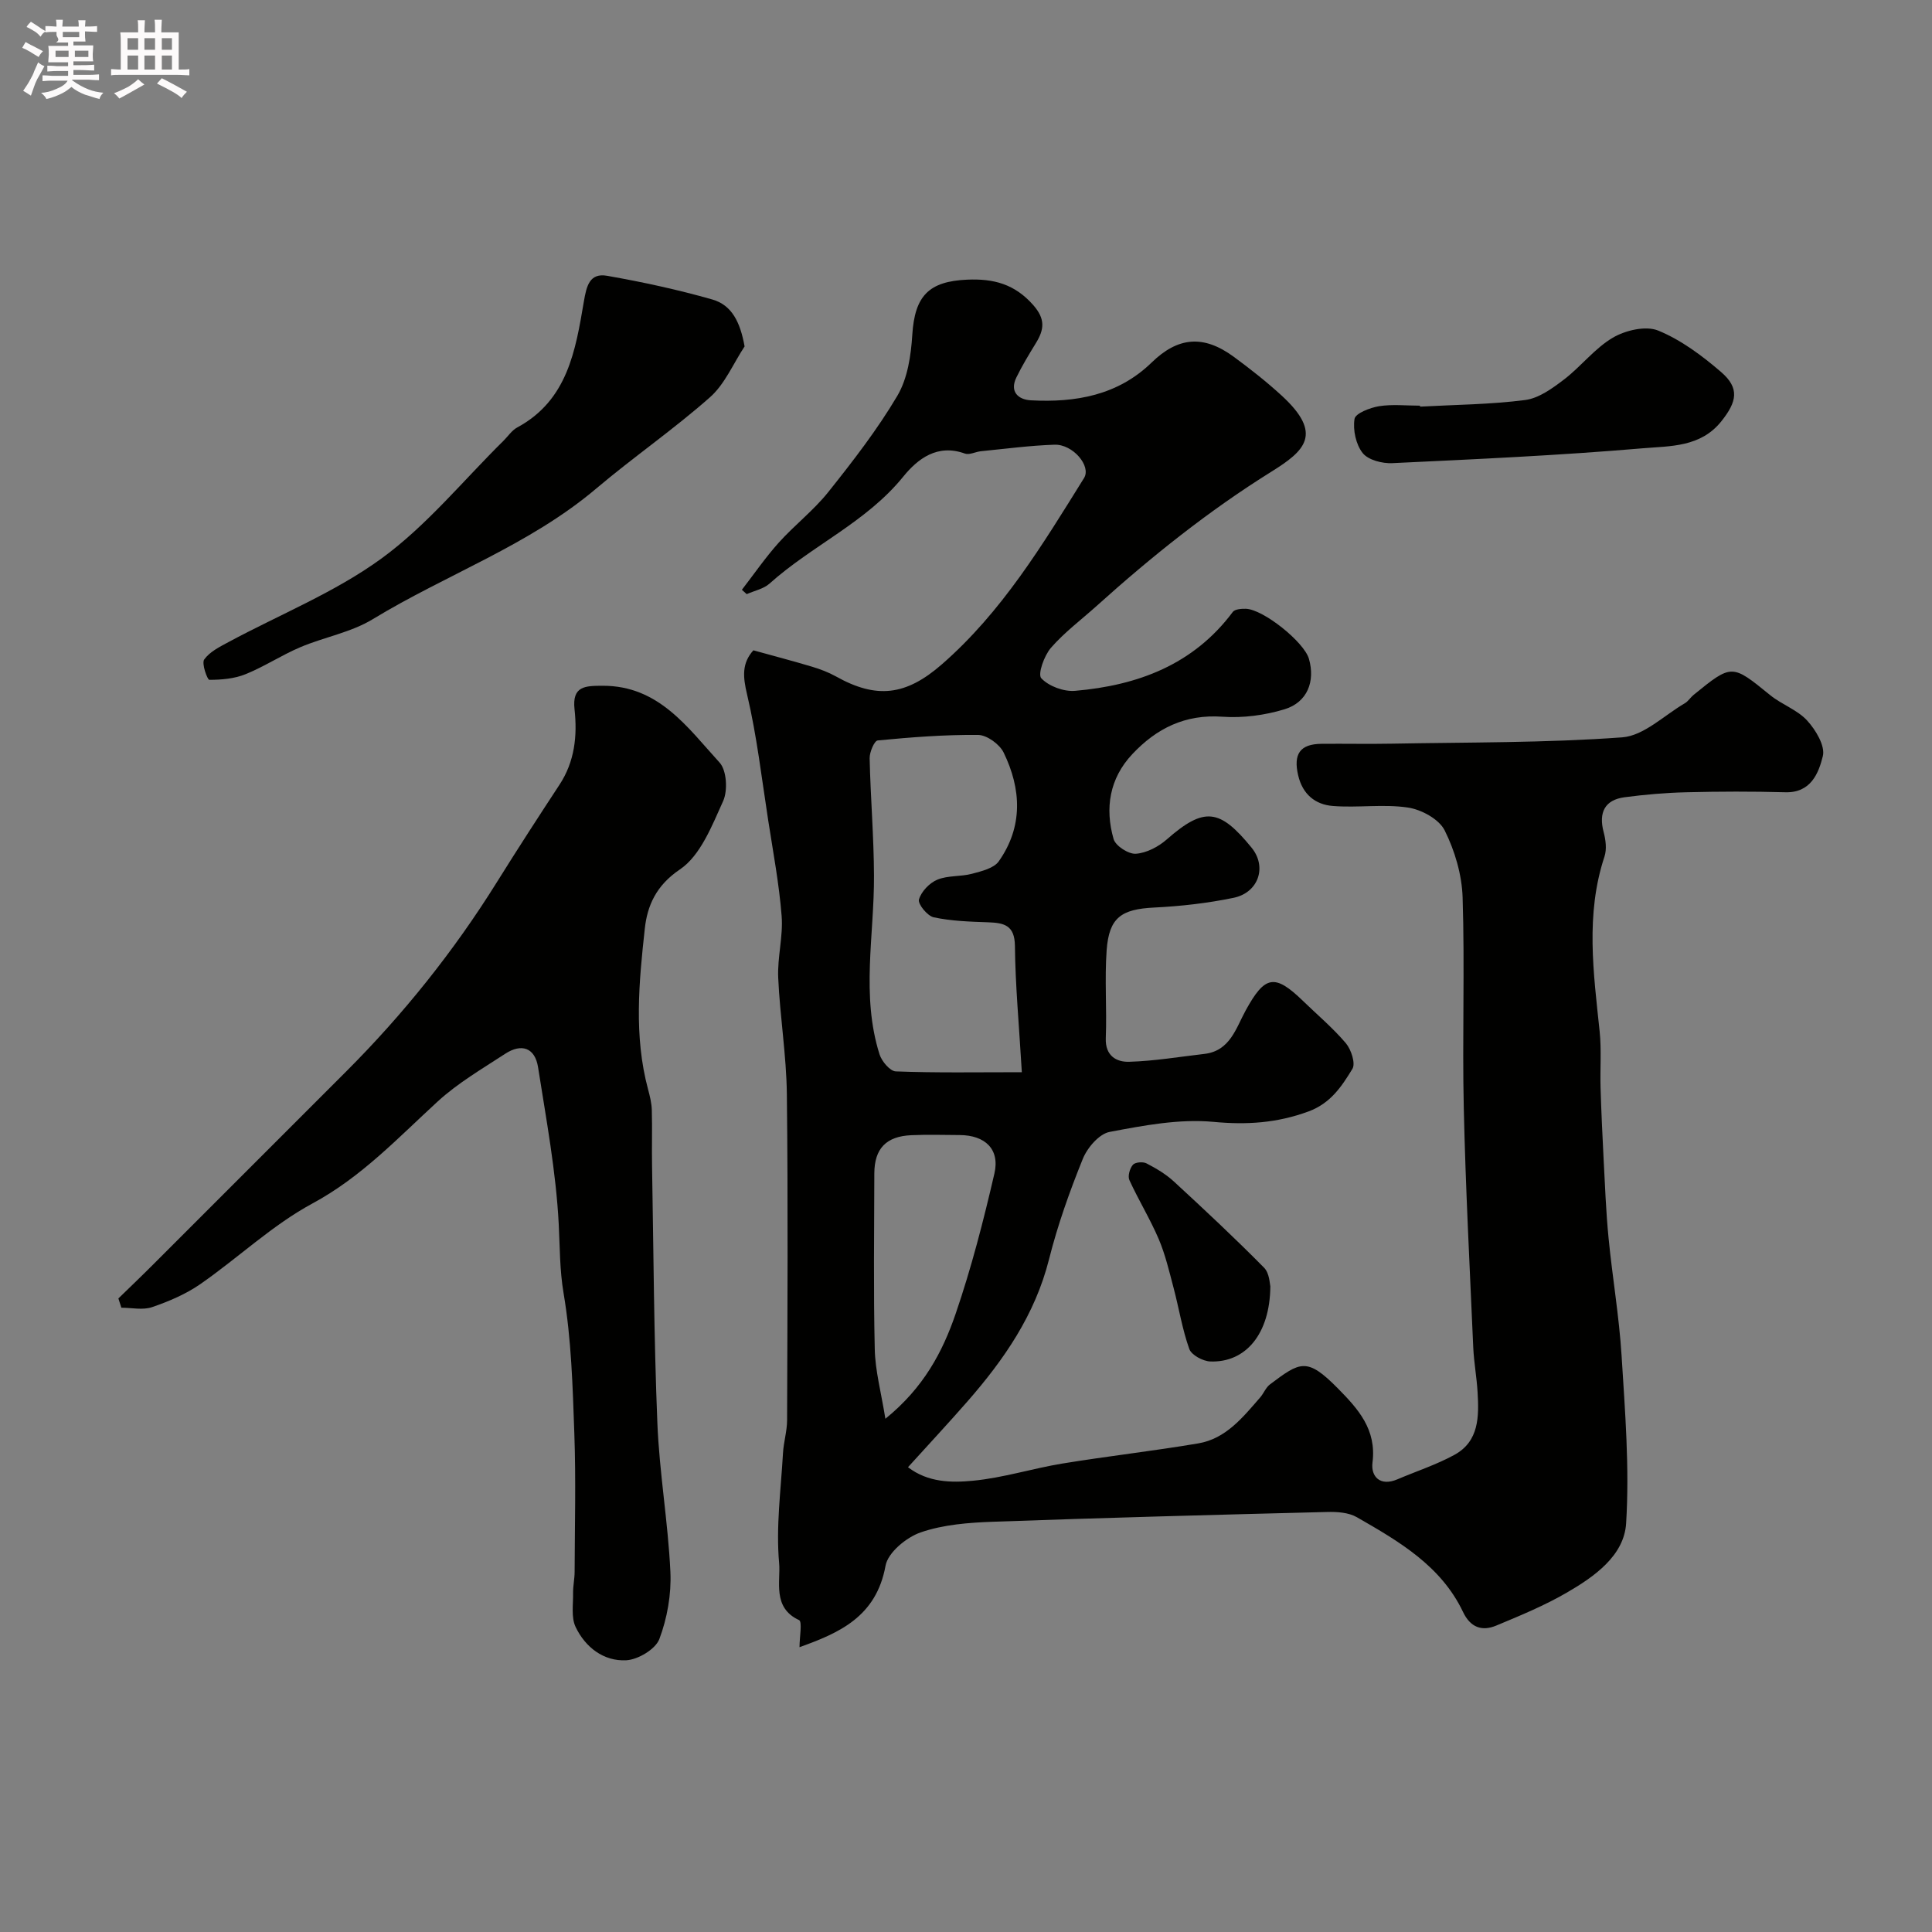 <svg enable-background="new 0 0 400 400" viewBox="0 0 400 400" xmlns="http://www.w3.org/2000/svg"><rect x="0" y="0" width="400" height="400" fill="#808080" stroke="none"/><path d="m6.8 9.5c.6.3 1.3.7 2.1 1.1-.4.4-.7.8-.9 1.2-.7-.4-1.3-.8-1.8-1.1s-1.1-.6-1.6-.8c.2-.4.5-.8.7-1.2.4.2.8.5 1.5.8zm.9 6.9c-.3.6-.5 1.1-.7 1.7s-.4 1.1-.6 1.7c-.6-.4-1.1-.7-1.6-1 .7-1 1.2-1.8 1.5-2.4.3-.5.6-1.1.8-1.7.3-.6.5-1.2.8-1.8.3.3.8.6 1.3.8-.7 1.3-1.2 2.2-1.5 2.7zm.1-11c.4.3 1 .7 1.7 1.1-.5.2-.8.6-1.1 1.1-.5-.6-1-1-1.4-1.2s-.9-.6-1.5-.8c.2-.4.5-.7.9-1.1.5.3.9.6 1.4.9zm10.5 13.1c1 .4 2 .6 3.1.7-.4.4-.7.8-.8 1.3-.9-.2-1.9-.6-3-.9-1-.4-2-.9-2.8-1.6-.5.4-1.1.9-1.9 1.3s-1.9.9-3.3 1.2c-.1-.3-.5-.8-1.1-1.3 1 0 2.1-.3 3.2-.8 1.2-.5 1.9-1 2.3-1.7h-3.2c-.4 0-1 0-2 .1v-1.2c1 0 1.7.1 2 .1h3.3v-1h-2.3c-.2 0-.9 0-2 .1v-1.2c1.2 0 1.9.1 2 .1h2.3v-.8h-4.1c0-.7.1-1.2.1-1.6 0-.5 0-1.1-.1-1.8h4.1v-.7h-2.5c1-.6.1-1.1.1-1.6v-.6h-.5c-.4 0-1 0-1.8.1v-1.3c1.2 0 1.9.1 2.1.1h.2c0-.3 0-.8-.1-1.4h1.4c0 .6-.1 1-.1 1.4h3.4c0-.4 0-.8-.1-1.3h1.5c0 .4-.1.9-.1 1.3.7 0 1.5 0 2.5-.1v1.2c-1 0-1.8-.1-2.5-.1v.6c0 .3 0 .8.1 1.5h-2.5v.8h4.1c0 .7-.1 1.3-.1 1.8s0 1 .1 1.5h-4.1v.8h1.4c.8 0 1.8 0 2.9-.1v1.2c-1 0-1.9-.1-2.8-.1h-1.5v1h3.2c.3 0 1 0 2.1-.1v1.2c-1.1 0-1.8-.1-2.1-.1h-3.4l-.1.1c1.4 1 2.4 1.5 3.4 1.9zm-4.1-6.7v-1.3h-2.7v1.3zm2.2-4.1v-1.1h-3.4v1.1zm1.9 4.1v-1.3h-2.8v1.3z" fill="#fcfafa"/><path d="m37 6.7v2.3 5.4c1 0 1.8 0 2.2-.1v1.3c-.6 0-1.5-.1-2.5-.1h-11.9c-.7 0-1.3 0-1.8.1v-1.3c.5 0 1.1.1 2 .1v-5.2c0-1 0-1.8-.1-2.5h3.7c0-1.3 0-2.1-.1-2.5h1.5c0 .4-.1 1.3-.1 2.5h2.2c0-1.2 0-2.1-.1-2.6h1.5c0 .4-.1 1.3-.1 2.6zm-12.3 13.7c-.3-.4-.7-.8-1.1-1.1 1.1-.4 2.1-.9 2.9-1.3.8-.5 1.5-1 2.1-1.6.4.4.9.8 1.3 1.1-2.5 1.4-4.2 2.4-5.2 2.9zm3.9-10.1v-2.4h-2.2v2.4zm0 4.1v-2.9h-2.2v2.9zm3.5-4.1v-2.4h-2.2v2.4zm0 4.1v-2.9h-2.2v2.9zm.4 2.9 1-1.1c.6.3 1.4.7 2.5 1.3s2 1.1 2.7 1.5c-.4.4-.8.8-1.1 1.3-.8-.8-2.5-1.7-5.1-3zm3.1-7v-2.4h-2.1v2.4zm0 4.1v-2.9h-2.1v2.9z" fill="#fcfafa"/><g fill="#010100"><path d="m155.98 134.64c4.36 1.21 8.27 2.23 12.13 3.39 1.7.51 3.4 1.15 4.95 2.01 8.42 4.72 14.5 3.98 21.9-2.46 12.47-10.86 20.89-24.8 29.48-38.61 1.54-2.47-2.32-7.03-6.12-6.9-5.08.17-10.15.85-15.22 1.35-1.12.11-2.4.82-3.32.49-5.68-2.06-9.74 1.04-12.77 4.77-7.65 9.45-18.87 14.24-27.68 22.14-1.24 1.11-3.14 1.48-4.73 2.19-.33-.3-.67-.6-1-.9 2.52-3.26 4.87-6.68 7.61-9.74 3.27-3.64 7.24-6.69 10.28-10.5 5.1-6.4 10.16-12.93 14.31-19.95 2.11-3.58 2.81-8.32 3.08-12.6.51-8.07 3.41-11.07 11.36-11.42 5.49-.24 9.84.91 13.67 5.25 2.57 2.91 2.28 5.08.57 7.87-1.43 2.34-2.87 4.69-4.06 7.15-1.44 2.98.46 4.57 2.99 4.71 9.26.5 18.03-1.02 25.03-7.83 5.44-5.29 10.72-5.78 16.97-1.2 3.43 2.52 6.79 5.16 9.92 8.03 8.71 7.99 4.82 11.46-2.11 15.78-13.02 8.12-24.83 17.58-36.16 27.78-3.19 2.87-6.68 5.47-9.47 8.68-1.41 1.62-2.78 5.48-2 6.31 1.55 1.65 4.66 2.8 6.99 2.6 12.96-1.12 24.5-5.4 32.66-16.34.43-.57 1.77-.67 2.68-.65 3.61.09 12.08 6.87 13.08 10.36 1.34 4.67-.32 9.01-5.06 10.45-4.08 1.24-8.61 1.84-12.86 1.54-7.72-.55-13.65 2.42-18.66 7.76-4.71 5.02-5.7 11.18-3.86 17.57.41 1.42 3.1 3.15 4.61 3.04 2.21-.16 4.66-1.44 6.39-2.96 7.79-6.83 10.98-6.36 17.55 1.68 3.29 4.02 1.41 9.34-3.7 10.4-5.41 1.12-10.97 1.75-16.5 2.02-6.72.34-9.29 2.04-9.79 8.82-.44 6.04.06 12.15-.18 18.21-.14 3.66 2.2 4.98 4.84 4.9 5.2-.15 10.39-1.03 15.58-1.63 5.32-.62 6.53-5.33 8.54-8.99 3.97-7.24 5.99-7.69 11.89-1.96 2.98 2.89 6.19 5.59 8.86 8.74 1.1 1.31 2.04 4.19 1.35 5.31-2.21 3.62-4.51 7.14-9.13 8.83-6.5 2.38-12.71 2.79-19.64 2.14-7.06-.66-14.42.74-21.49 2.08-2.18.41-4.63 3.28-5.56 5.59-2.74 6.77-5.21 13.71-6.99 20.78-2.89 11.48-9.31 20.76-16.89 29.43-3.91 4.47-7.96 8.82-12.31 13.62 4.17 3.19 9.02 3.22 13.44 2.8 6.23-.59 12.32-2.54 18.53-3.56 9.35-1.53 18.78-2.59 28.12-4.17 5.74-.97 9.24-5.4 12.82-9.51.74-.85 1.17-2.06 2.04-2.71 6.25-4.7 7.63-5.68 14.06.84 4.19 4.25 8.03 8.49 7.16 15.34-.37 2.91 1.59 5 5.15 3.48 3.96-1.69 8.1-3.03 11.85-5.09 5.09-2.81 5.05-7.95 4.76-12.93-.18-3.11-.76-6.19-.9-9.3-.72-16.52-1.59-33.03-1.96-49.56-.33-14.52.22-29.06-.24-43.57-.15-4.72-1.61-9.7-3.73-13.93-1.17-2.32-4.82-4.3-7.61-4.71-5.08-.75-10.37.09-15.53-.32-3.62-.29-6.26-2.39-7.18-6.35-1.02-4.37.35-6.48 4.82-6.52 4.83-.05 9.67.06 14.5-.03 15.93-.3 31.9-.15 47.77-1.31 4.48-.33 8.68-4.56 12.97-7.06.7-.41 1.16-1.2 1.8-1.72 7.97-6.48 7.93-6.41 15.89.06 2.39 1.94 5.6 3.02 7.62 5.23 1.78 1.94 3.78 5.26 3.26 7.37-.86 3.51-2.47 7.64-7.77 7.49-6.83-.19-13.67-.17-20.49 0-4.27.1-8.55.47-12.78 1.03-4.11.54-5.42 3.16-4.34 7.23.43 1.6.67 3.54.17 5.05-3.97 12-2.27 24.08-1 36.21.4 3.86.07 7.8.19 11.7.15 4.91.38 9.82.63 14.72.29 5.43.49 10.88 1.02 16.29.79 8.14 2.19 16.24 2.7 24.39.72 11.57 1.66 23.23.94 34.75-.42 6.7-6.58 11.03-12.27 14.33-4.63 2.69-9.65 4.76-14.62 6.83-2.97 1.24-5.35.38-6.87-2.81-4.56-9.59-13.31-14.65-21.99-19.63-1.72-.99-4.12-1.14-6.2-1.08-23.04.58-46.07 1.19-69.1 2.02-5.04.18-10.29.58-14.99 2.2-2.97 1.02-6.8 4.18-7.29 6.91-1.92 10.59-9.62 13.92-17.81 16.86 0-2.1.61-5.28-.1-5.61-5.57-2.57-3.78-8.02-4.12-11.8-.68-7.5.37-15.17.8-22.77.13-2.28.84-4.54.85-6.81.07-22.5.21-44.99-.05-67.49-.09-8.04-1.43-16.06-1.79-24.11-.19-4.25 1.04-8.57.71-12.79-.52-6.65-1.77-13.25-2.79-19.86-1.35-8.7-2.35-17.49-4.37-26.03-.87-3.65-1.1-6.44 1.31-9.12zm55.58 87.35c-.59-9.98-1.35-18.05-1.43-26.14-.05-4.33-2.27-4.78-5.58-4.9-3.76-.13-7.57-.25-11.23-1.03-1.31-.28-3.32-2.75-3.06-3.68.46-1.64 2.17-3.43 3.8-4.11 2.19-.91 4.85-.6 7.2-1.23 1.97-.53 4.51-1.13 5.53-2.58 5.05-7.17 4.68-14.96 1-22.52-.84-1.72-3.46-3.62-5.28-3.64-6.93-.07-13.88.48-20.79 1.14-.7.07-1.7 2.43-1.67 3.7.18 8.1.87 16.2.9 24.3.06 12.35-2.71 24.8 1.15 37 .46 1.44 2.17 3.48 3.37 3.52 8.36.32 16.74.17 26.09.17zm-28.25 71.75c7.97-6.46 11.86-13.91 14.55-21.75 3.25-9.48 5.76-19.25 8.02-29.02 1.17-5.04-1.92-7.95-7.22-7.97-3.32-.02-6.65-.12-9.97.03-5.21.22-7.65 2.77-7.67 7.9-.03 12.13-.19 24.27.09 36.4.09 4.43 1.3 8.83 2.2 14.41z"/><path d="m24.51 268.83c2.48-2.41 4.98-4.8 7.42-7.25 13.25-13.23 26.49-26.47 39.72-39.72 11.88-11.89 22.32-24.93 31.22-39.21 4.23-6.78 8.57-13.49 12.96-20.17 3.17-4.82 3.72-10.15 3.12-15.64-.53-4.83 2.22-4.85 5.81-4.86 11.63-.04 17.58 8.63 24.22 15.9 1.48 1.62 1.72 5.79.74 7.97-2.32 5.12-4.69 11.28-8.96 14.16-4.97 3.35-6.75 7.57-7.26 12.25-1.21 11.05-2.29 22.23.67 33.26.38 1.41.74 2.86.78 4.3.11 3.83-.02 7.66.05 11.49.31 17.76.38 35.53 1.1 53.27.41 10.32 2.22 20.58 2.7 30.9.21 4.61-.66 9.55-2.29 13.87-.8 2.1-4.41 4.26-6.85 4.39-4.68.25-8.48-2.69-10.49-6.9-.94-1.98-.48-4.65-.52-7.01-.02-1.48.32-2.96.32-4.44.03-9.53.28-19.07-.06-28.59-.34-9.7-.61-19.48-2.22-29.01-.83-4.89-.76-9.53-1.01-14.33-.56-10.88-2.59-21.7-4.28-32.5-.64-4.06-3.43-4.99-6.8-2.79-4.78 3.12-9.8 6.05-13.97 9.87-8.25 7.56-15.79 15.65-25.95 21.13-8.32 4.49-15.38 11.26-23.22 16.7-3 2.08-6.51 3.57-9.98 4.76-1.91.65-4.22.12-6.35.12-.19-.64-.41-1.28-.62-1.92z"/><path d="m154.16 71.72c-2.35 3.56-4.08 7.8-7.17 10.53-7.53 6.66-15.87 12.4-23.55 18.9-13.86 11.73-31.01 17.76-46.27 27.05-4.5 2.74-10.05 3.7-14.98 5.79-3.87 1.64-7.44 4.01-11.34 5.59-2.31.94-4.99 1.17-7.51 1.17-.41 0-1.64-3.4-1.06-4.21 1.13-1.59 3.18-2.61 5-3.59 10.62-5.72 22.05-10.29 31.7-17.32 9.36-6.82 16.91-16.14 25.25-24.36.95-.94 1.74-2.17 2.86-2.77 10.42-5.63 12.07-15.94 13.79-26.06.55-3.23 1.18-5.98 4.82-5.34 7.33 1.29 14.64 2.87 21.79 4.91 4.03 1.16 5.76 4.67 6.67 9.71z"/><path d="m294.01 84.19c7.26-.4 14.57-.44 21.76-1.37 2.83-.37 5.63-2.41 8.03-4.24 3.53-2.69 6.35-6.45 10.11-8.66 2.61-1.54 6.83-2.53 9.4-1.48 4.73 1.94 9.08 5.19 13.01 8.57 3.89 3.35 3.31 6.15.06 10.22-4.31 5.4-10.63 5.1-16.24 5.58-17.26 1.48-34.58 2.26-51.88 3.08-2.07.1-4.98-.64-6.13-2.09-1.41-1.77-2.05-4.79-1.69-7.07.18-1.15 3.2-2.32 5.08-2.63 2.76-.44 5.65-.11 8.48-.11 0 .07.01.14.01.2z"/><path d="m263.01 266.33c-.08 9.9-5.14 15.81-12.41 15.55-1.54-.05-3.92-1.33-4.37-2.59-1.46-4.09-2.14-8.46-3.26-12.68-.9-3.4-1.71-6.88-3.08-10.1-1.78-4.16-4.18-8.06-6.06-12.18-.38-.82.08-2.42.72-3.17.46-.54 2.07-.68 2.81-.3 2.01 1.04 4.02 2.23 5.67 3.75 6.33 5.83 12.62 11.71 18.66 17.83 1.18 1.17 1.2 3.51 1.32 3.89z"/></g></svg>